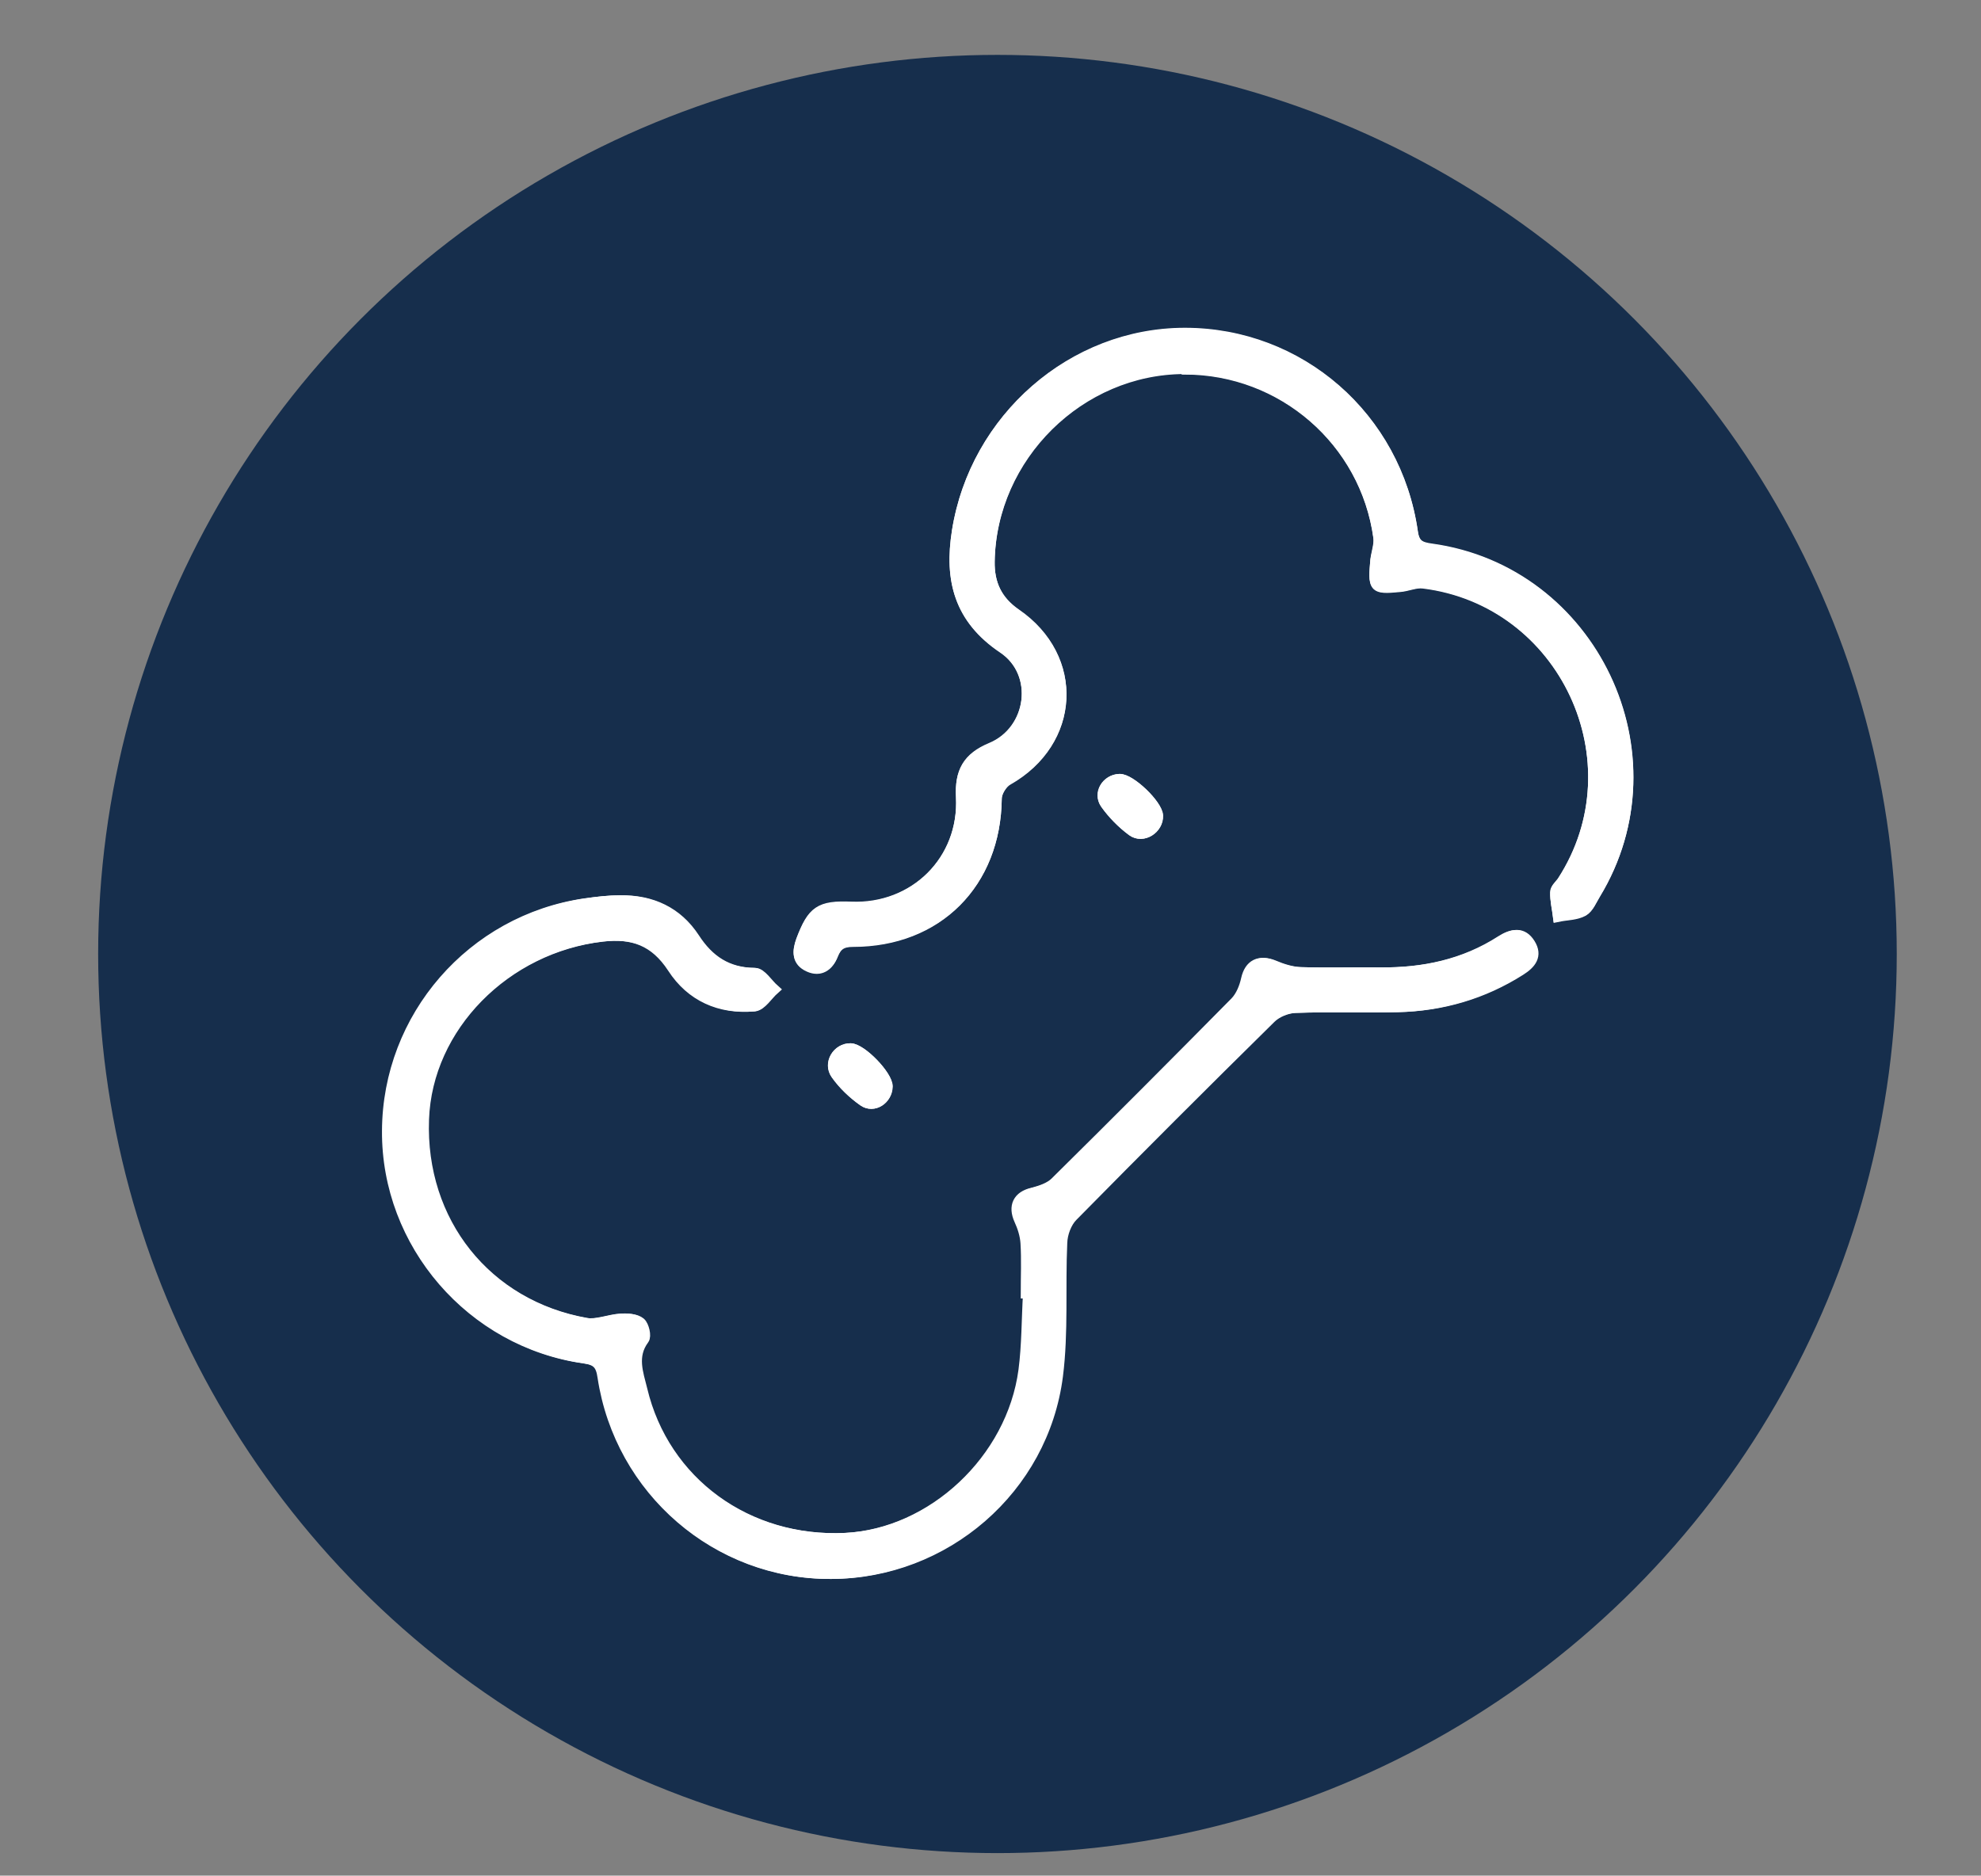 <svg viewBox="0 0 78.31 74.16" xmlns="http://www.w3.org/2000/svg" id="Ebene_1"><rect x="0" y="0" width="78.31" height="74.16" fill="#808080" stroke="none"/><defs><style>.cls-1{fill:#162e4c;}.cls-2{fill:#fff;stroke:#fff;stroke-miterlimit:10;stroke-width:.4px;}</style></defs><circle r="35.55" cy="37.72" cx="39.43" class="cls-1"></circle><g><path d="m40.59,51.14s.03,0,.05,0c-.06,1.02-.05,2.04-.18,3.04-.47,3.53-3.61,6.46-7.06,6.63-3.87.19-7.18-2.21-8.05-5.87-.15-.64-.42-1.32.07-1.98.1-.13,0-.55-.14-.67-.18-.15-.5-.17-.76-.15-.46.03-.94.24-1.37.17-3.96-.7-6.58-4-6.43-8.05.13-3.66,3.23-6.79,7.07-7.23,1.22-.14,2.09.17,2.79,1.24.73,1.13,1.87,1.64,3.21,1.52.28-.02.52-.43.78-.67-.25-.23-.5-.65-.76-.65-1.09,0-1.81-.51-2.39-1.38-.68-1.04-1.7-1.5-2.93-1.49-.46,0-.91.06-1.37.12-4.47.65-7.8,4.49-7.82,8.99-.03,4.47,3.33,8.37,7.79,9,.5.07.66.24.73.74.68,4.49,4.53,7.8,9.01,7.78,4.49-.02,8.38-3.35,8.95-7.83.22-1.73.09-3.51.17-5.26.02-.36.18-.8.42-1.05,2.59-2.63,5.2-5.24,7.83-7.83.24-.23.65-.4.98-.41,1.35-.05,2.7,0,4.05-.03,1.74-.04,3.36-.52,4.84-1.45.41-.26.69-.58.38-1.06-.3-.48-.71-.38-1.12-.12-1.46.94-3.08,1.28-4.8,1.26-1.04-.01-2.09.02-3.13-.01-.36-.01-.73-.12-1.07-.27-.55-.23-.94-.04-1.07.54-.07.32-.21.67-.43.9-2.36,2.39-4.73,4.77-7.12,7.13-.22.22-.59.34-.9.42-.57.13-.77.53-.52,1.08.13.28.23.6.25.91.04.66.01,1.32.01,1.99Zm6.25-36.55c3.85,0,7.13,2.84,7.65,6.65.04.33-.12.67-.13,1.02-.02.3-.08.72.08.87.16.16.58.08.88.06.32-.02.64-.17.94-.14,5.58.7,8.55,7.06,5.5,11.78-.1.15-.28.29-.28.44-.01.32.07.64.11.96.34-.07.71-.06,1-.22.22-.12.34-.43.48-.67,3.35-5.5-.11-12.77-6.49-13.65-.44-.06-.66-.16-.73-.66-.65-4.55-4.47-7.87-9.01-7.87-4.45,0-8.3,3.38-9.01,7.83-.31,1.93.08,3.46,1.82,4.63,1.46.98,1.16,3.26-.47,3.94-.94.39-1.24.96-1.19,1.94.13,2.51-1.84,4.45-4.34,4.35-1.25-.05-1.54.16-1.98,1.32-.16.44-.17.83.3,1.04.46.21.8-.04.96-.47.15-.38.35-.52.79-.52,3.35,0,5.65-2.31,5.68-5.66,0-.25.22-.6.44-.73,2.67-1.51,2.86-4.83.32-6.57-.75-.52-1.06-1.2-1.04-2.07.06-4.16,3.56-7.62,7.71-7.62Zm-2.58,16.21c-.5.01-.85.56-.56.98.29.41.66.79,1.06,1.08.42.31,1.04-.09,1.02-.61-.02-.44-1.09-1.47-1.52-1.45Zm-10.63,10.65c-.52-.01-.9.59-.58,1.03.29.41.67.77,1.08,1.06.41.29.95-.07.96-.58.01-.43-1.02-1.5-1.46-1.51Z" class="cls-2"></path><path d="m40.59,51.14c0-.66.03-1.33-.01-1.99-.02-.31-.12-.63-.25-.91-.25-.54-.05-.94.52-1.08.32-.08.68-.2.9-.42,2.39-2.36,4.77-4.74,7.12-7.13.22-.22.35-.58.43-.9.14-.58.52-.77,1.07-.54.33.14.71.26,1.07.27,1.04.03,2.09,0,3.13.01,1.72.02,3.34-.32,4.8-1.26.42-.27.82-.36,1.12.12.3.48.03.8-.38,1.06-1.48.94-3.1,1.41-4.84,1.45-1.35.03-2.7-.02-4.05.03-.34.01-.75.18-.98.41-2.63,2.59-5.24,5.2-7.83,7.83-.25.25-.41.69-.42,1.05-.08,1.75.05,3.53-.17,5.26-.57,4.48-4.46,7.82-8.95,7.83-4.49.02-8.34-3.29-9.01-7.78-.07-.5-.23-.67-.73-.74-4.45-.63-7.81-4.54-7.79-9,.03-4.5,3.36-8.33,7.82-8.99.45-.07.91-.12,1.37-.12,1.23-.02,2.25.45,2.93,1.49.57.88,1.3,1.37,2.39,1.38.25,0,.5.42.76.65-.26.23-.5.64-.78.67-1.34.11-2.49-.4-3.21-1.52-.69-1.07-1.57-1.38-2.79-1.24-3.84.44-6.94,3.57-7.07,7.23-.15,4.05,2.47,7.35,6.43,8.05.43.08.91-.14,1.37-.17.26-.01.58,0,.76.15.14.12.24.54.14.67-.49.66-.23,1.33-.07,1.98.87,3.66,4.17,6.06,8.05,5.87,3.44-.17,6.59-3.1,7.06-6.63.13-1.01.12-2.03.18-3.04-.02,0-.03,0-.05,0Z" class="cls-2"></path><path d="m46.83,14.59c-4.14,0-7.64,3.46-7.71,7.62-.01.87.29,1.55,1.04,2.07,2.54,1.75,2.35,5.06-.32,6.57-.22.12-.44.48-.44.73-.04,3.34-2.33,5.66-5.68,5.66-.44,0-.64.14-.79.52-.17.43-.5.68-.96.47-.47-.21-.46-.6-.3-1.04.44-1.16.73-1.37,1.98-1.32,2.5.09,4.47-1.84,4.34-4.35-.05-.98.25-1.55,1.19-1.94,1.63-.68,1.93-2.96.47-3.94-1.74-1.17-2.12-2.7-1.82-4.63.7-4.45,4.56-7.83,9.01-7.83,4.54,0,8.36,3.32,9.01,7.87.07.5.29.6.73.66,6.38.88,9.83,8.15,6.49,13.65-.15.24-.27.55-.48.67-.29.16-.67.15-1,.22-.04-.32-.12-.64-.11-.96,0-.15.19-.29.28-.44,3.05-4.72.08-11.09-5.5-11.78-.3-.04-.63.12-.94.14-.3.02-.71.09-.88-.06-.16-.15-.1-.57-.08-.87.02-.34.18-.69.13-1.02-.52-3.81-3.8-6.65-7.65-6.65Z" class="cls-2"></path><path d="m44.25,30.8c.43-.01,1.5,1.01,1.52,1.45.02.52-.59.92-1.02.61-.4-.3-.77-.67-1.06-1.08-.29-.42.05-.96.56-.98Z" class="cls-2"></path><path d="m33.62,41.45c.44.01,1.47,1.08,1.46,1.51-.01.51-.55.87-.96.58-.41-.29-.79-.65-1.08-1.06-.31-.44.06-1.04.58-1.03Z" class="cls-2"></path></g></svg>